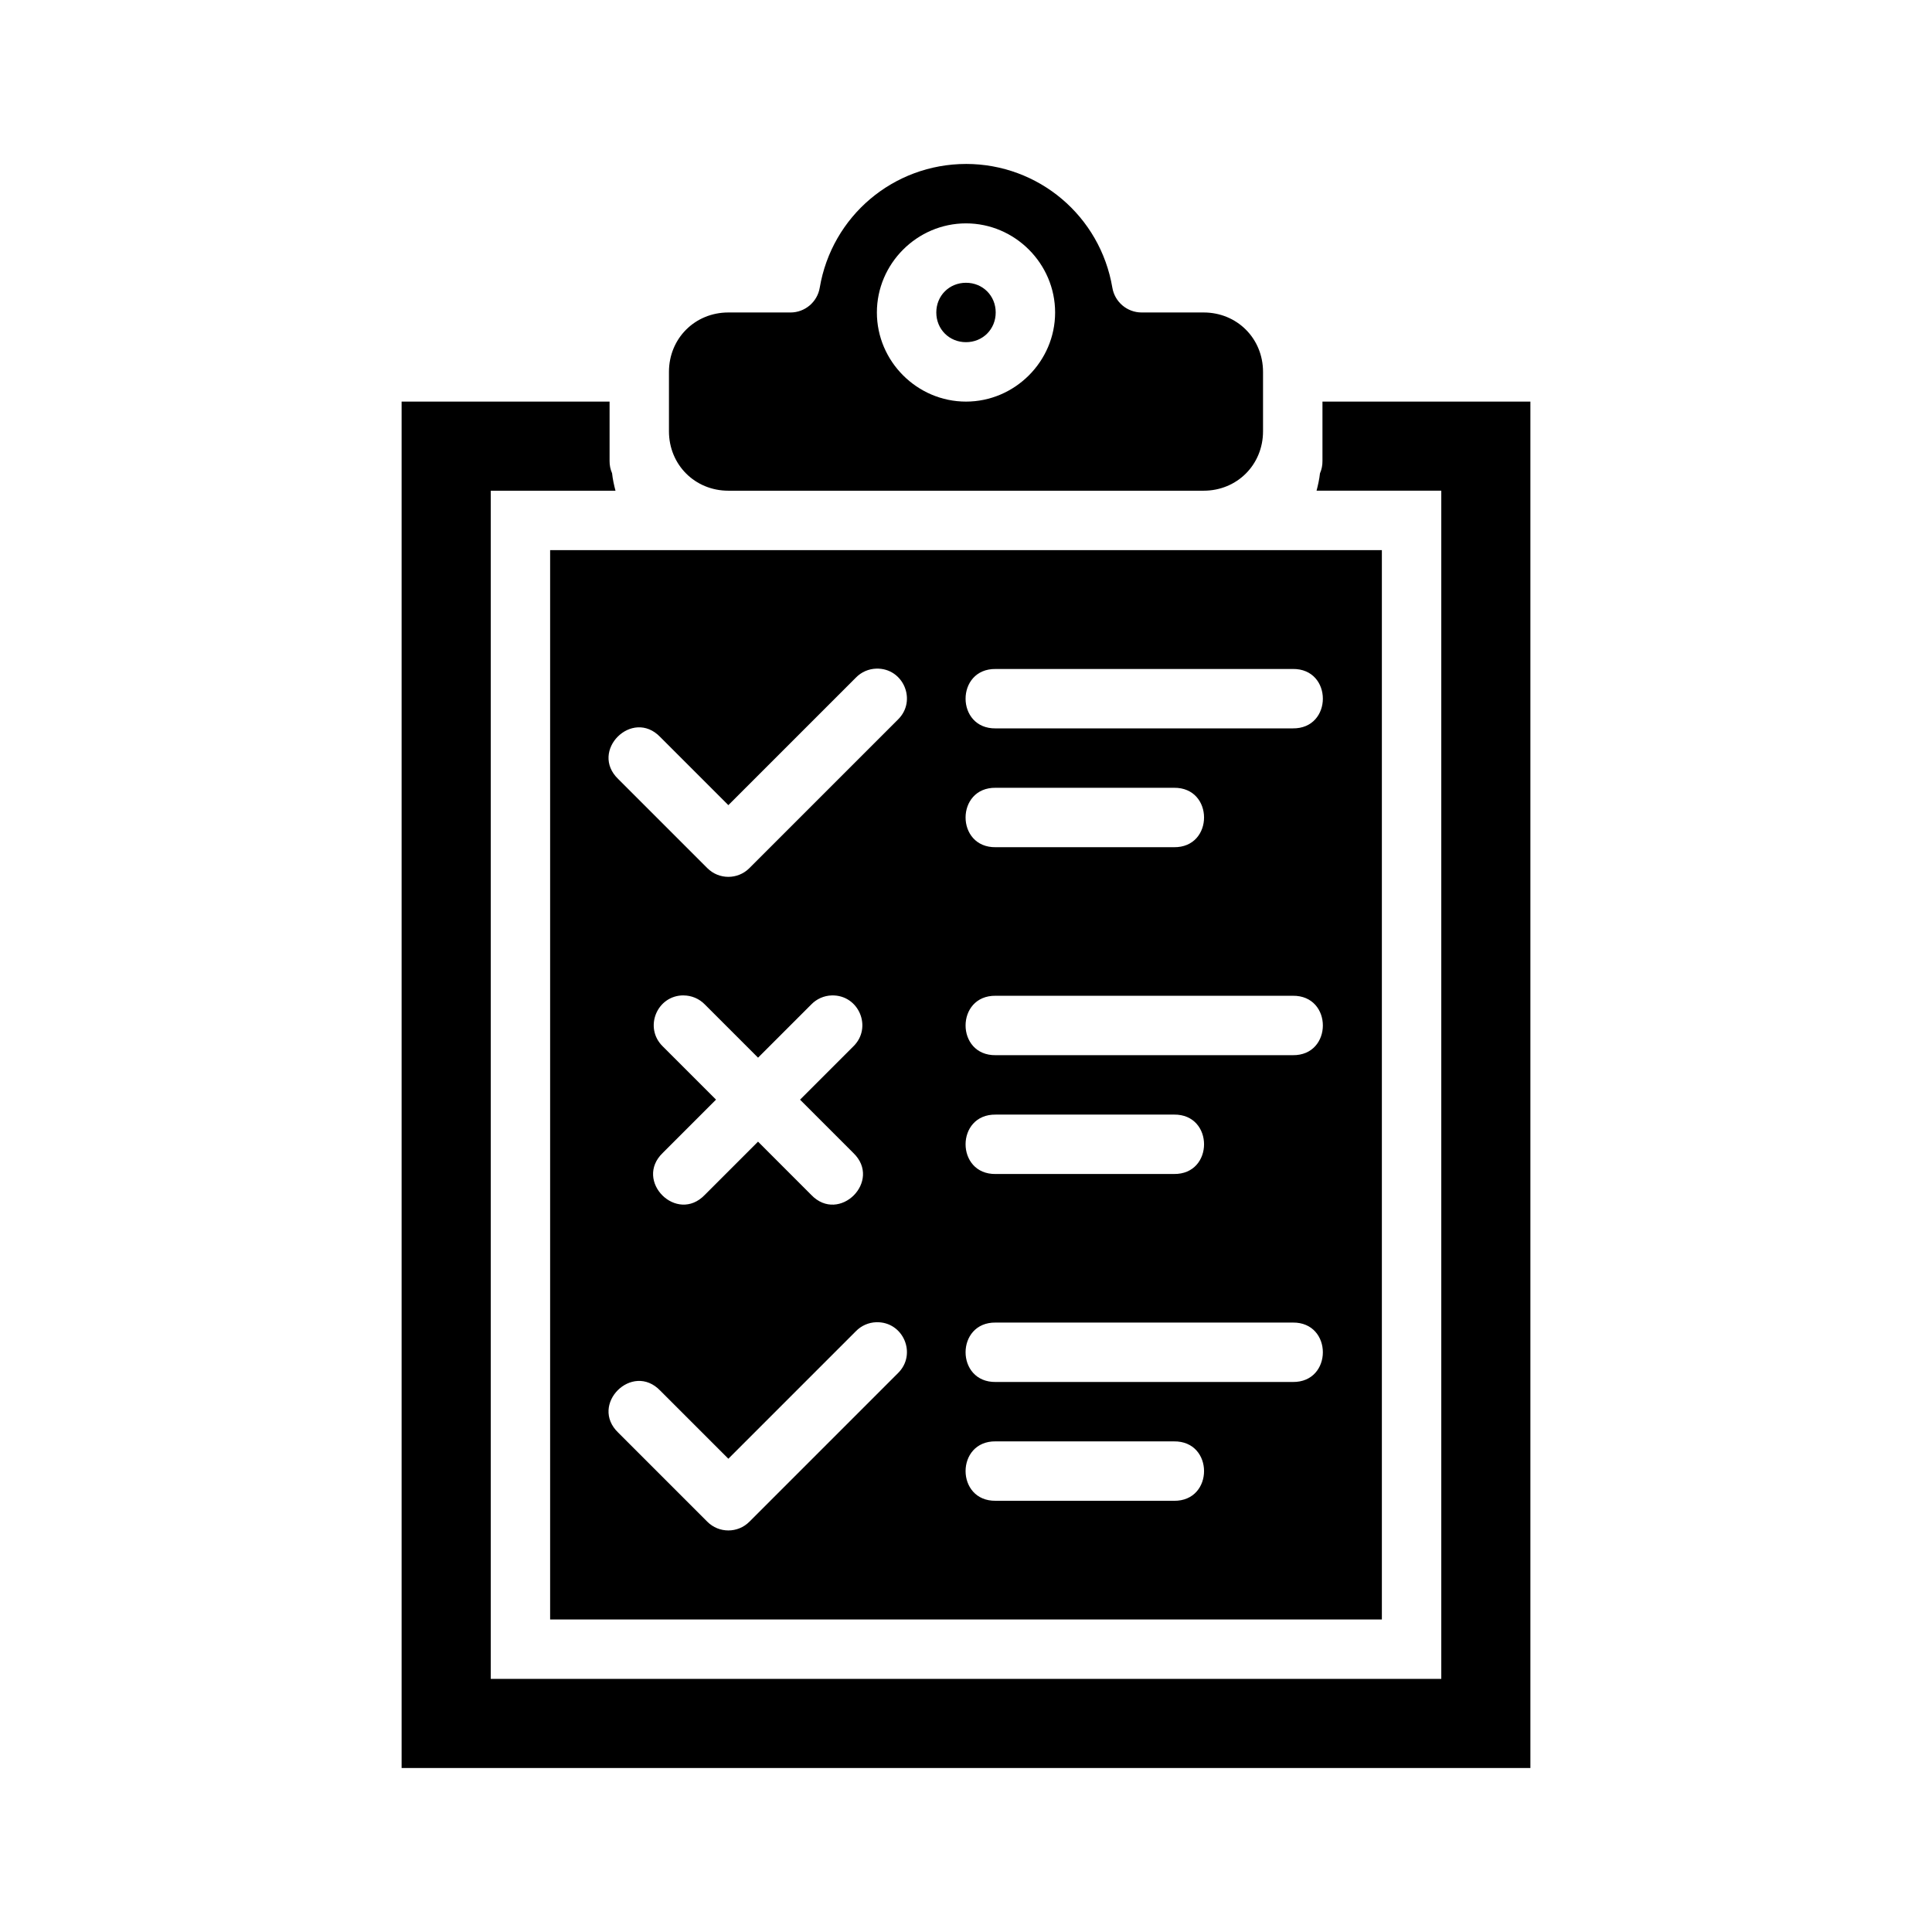 <?xml version="1.0" encoding="UTF-8"?>
<!-- Uploaded to: SVG Repo, www.svgrepo.com, Generator: SVG Repo Mixer Tools -->
<svg fill="#000000" width="800px" height="800px" version="1.1" viewBox="144 144 512 512" xmlns="http://www.w3.org/2000/svg">
 <path d="m400 187.45c-19.238 0.023-35.555 13.824-38.762 32.797-0.637 3.789-3.922 6.566-7.766 6.566l-16.449-0.004c-8.859 0-15.742 6.887-15.742 15.742v15.746c0 8.859 6.887 15.746 15.742 15.746h125.95c8.859 0 15.742-6.887 15.742-15.746v-15.746c0-8.859-6.887-15.742-15.742-15.742h-16.422c-3.844 0-7.125-2.777-7.766-6.566-3.211-18.984-19.535-32.789-38.793-32.797zm0 15.746c12.949 0 23.617 10.668 23.617 23.617 0 12.949-10.668 23.617-23.617 23.617s-23.617-10.668-23.617-23.617c0-12.949 10.668-23.617 23.617-23.617zm0 15.742c-4.441 0-7.871 3.43-7.871 7.871s3.43 7.871 7.871 7.871 7.871-3.43 7.871-7.871-3.43-7.871-7.871-7.871zm-149.57 31.488v362.11h299.14v-362.11h-55.105v15.742c0.016 1.129-0.207 2.242-0.66 3.273-0.172 1.578-0.512 3.102-0.906 4.598h33.055v314.88l-251.9 0.004v-314.88h33.055c-0.398-1.508-0.734-3.035-0.906-4.629-0.449-1.023-0.672-2.129-0.66-3.246v-15.742zm39.359 39.359v283.39h220.42v-283.39zm86.438 31.41c7.18-0.207 10.867 8.508 5.719 13.516l-39.359 39.359c-3.074 3.074-8.059 3.074-11.133 0l-23.617-23.617c-7.731-7.418 3.711-18.859 11.133-11.133l18.051 18.051 33.793-33.793c1.426-1.469 3.367-2.324 5.41-2.383zm31.641 0.09h78.719c10.645-0.148 10.645 15.895 0 15.742l-78.715 0.004c-10.645 0.148-10.645-15.895 0-15.742zm0 31.488h47.234c10.645-0.148 10.645 15.895 0 15.746h-47.23c-10.645 0.148-10.645-15.895 0-15.746zm-82.734 55.027c2.125 0 4.16 0.859 5.644 2.383l14.113 14.113 14.113-14.113c1.426-1.469 3.367-2.324 5.41-2.383 7.18-0.207 10.867 8.508 5.719 13.516l-14.113 14.113 14.113 14.113c7.731 7.418-3.711 18.859-11.133 11.133l-14.113-14.125-14.113 14.113c-7.418 7.731-18.859-3.711-11.133-11.133l14.113-14.113-14.113-14.113c-5.062-4.926-1.574-13.512 5.488-13.516zm82.734 0.09h78.719c10.645-0.148 10.645 15.895 0 15.746h-78.715c-10.645 0.148-10.645-15.895 0-15.746zm0 31.488h47.234c10.645-0.148 10.645 15.895 0 15.742l-47.23 0.004c-10.645 0.148-10.645-15.895 0-15.742zm-31.641 55.027c7.18-0.207 10.867 8.508 5.719 13.516l-39.359 39.359c-3.074 3.074-8.059 3.074-11.133 0l-23.617-23.617c-7.731-7.418 3.711-18.859 11.133-11.133l18.051 18.051 33.793-33.793c1.426-1.469 3.367-2.324 5.41-2.383zm31.641 0.09h78.719c10.645-0.148 10.645 15.895 0 15.746h-78.715c-10.645 0.148-10.645-15.895 0-15.746zm0 31.488h47.234c10.645-0.148 10.645 15.895 0 15.746l-47.23-0.004c-10.645 0.148-10.645-15.895 0-15.746z"/>
</svg>